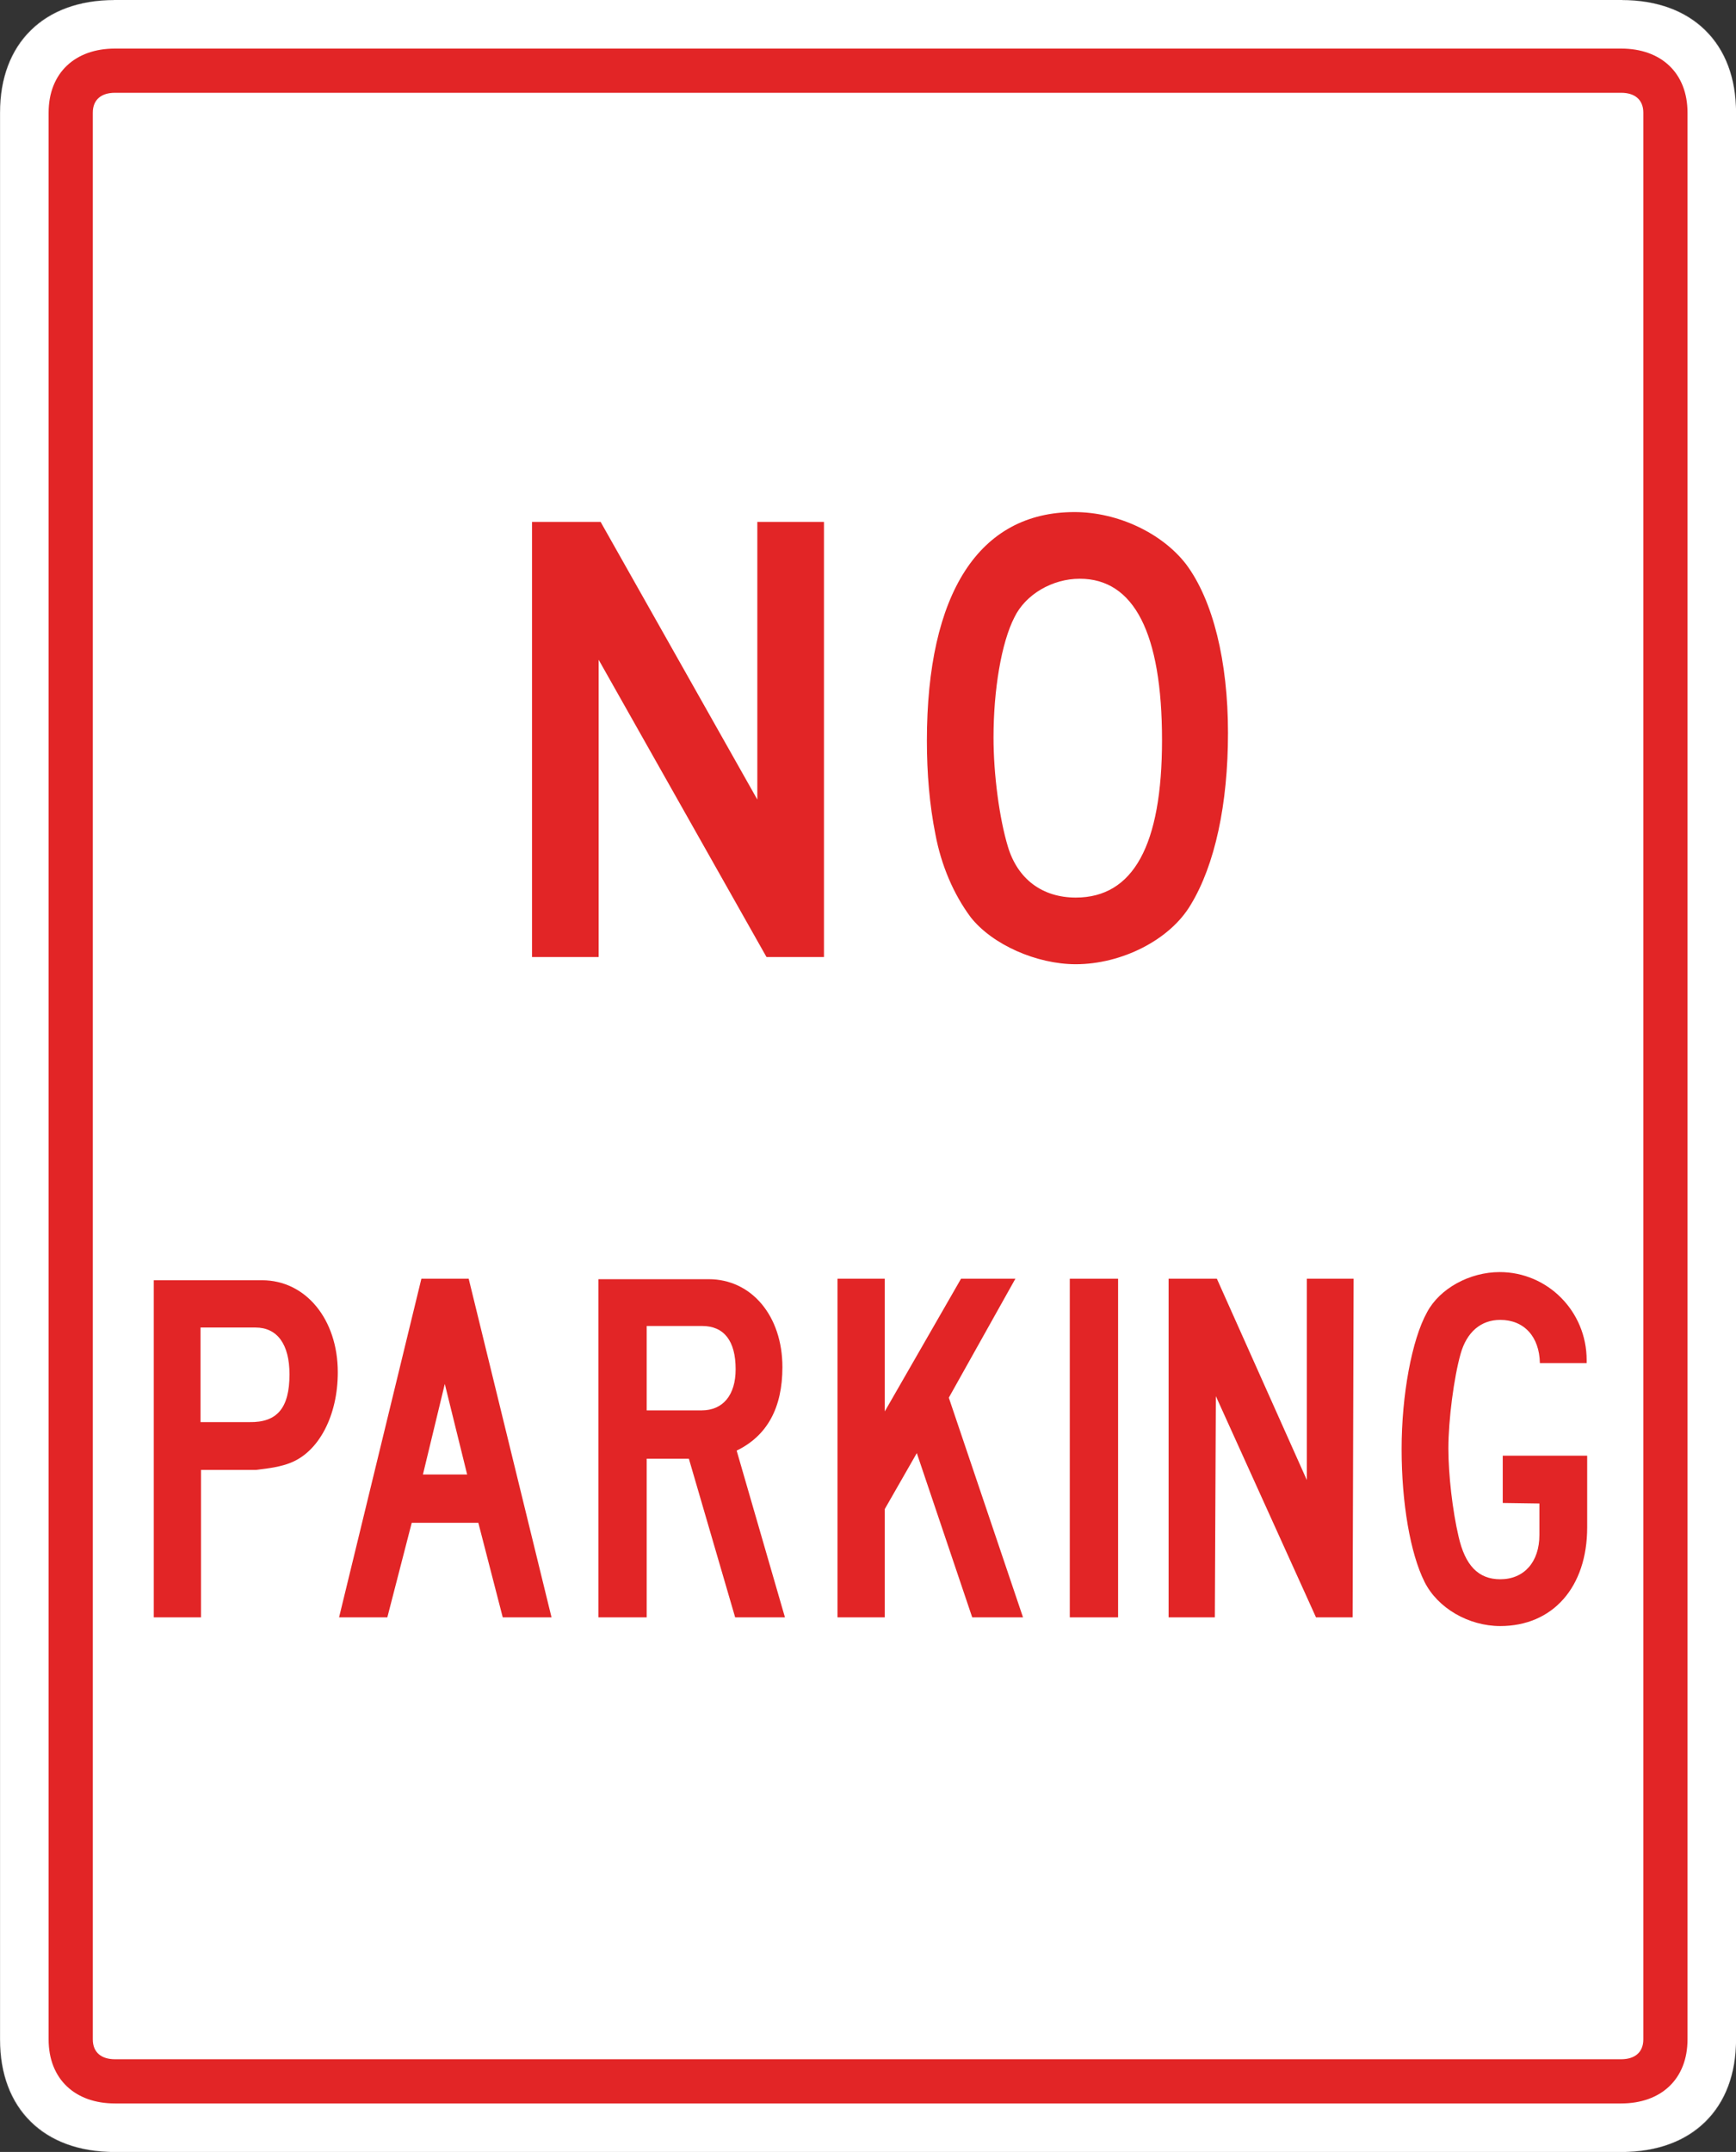 <?xml version="1.0" encoding="UTF-8"?><svg xmlns="http://www.w3.org/2000/svg" xmlns:xlink="http://www.w3.org/1999/xlink" height="191.7" preserveAspectRatio="xMidYMid meet" version="1.0" viewBox="0.0 -0.0 154.7 191.7" width="154.7" zoomAndPan="magnify"><rect x="0.0" y="-0.0" width="154.7" height="191.7" fill="#333333" stroke="none"/><g><g id="change1_1"><path d="M 144.473 191.707 C 150.969 191.707 154.707 187.773 154.707 181.672 L 154.707 10.039 C 154.707 3.938 150.969 0 144.473 0 L 10.238 0 C 3.742 0 0 3.938 0 10.039 L 0 181.672 C 0 187.773 3.742 191.707 10.238 191.707 L 144.473 191.707" fill="#fff"/></g><g id="change2_1"><path d="M 10.238 0 C 3.926 0 0.004 3.848 0.004 10.039 L 0.004 181.672 C 0.004 187.859 3.926 191.707 10.238 191.707 L 144.473 191.707 C 150.785 191.707 154.707 187.859 154.707 181.672 L 154.707 10.039 C 154.707 3.848 150.785 0 144.473 0 Z M 144.473 191.711 L 10.238 191.711 C 7.082 191.711 4.469 190.766 2.684 188.977 C 0.926 187.223 0 184.695 0 181.672 L 0 10.039 C 0 7.012 0.926 4.484 2.684 2.73 C 4.469 0.941 7.082 -0.004 10.238 -0.004 L 144.473 -0.004 C 147.629 -0.004 150.238 0.941 152.027 2.73 C 153.781 4.484 154.711 7.012 154.711 10.039 L 154.711 181.672 C 154.711 184.695 153.781 187.223 152.027 188.977 C 150.238 190.766 147.629 191.711 144.473 191.711" fill="#231f20"/></g><g id="change3_1"><path d="M 146.441 10.039 C 146.441 8.855 145.652 8.266 144.473 8.266 L 10.238 8.266 C 9.055 8.266 8.27 8.855 8.27 10.039 L 8.27 181.672 C 8.27 182.852 9.055 183.441 10.238 183.441 L 144.473 183.441 C 145.652 183.441 146.441 182.852 146.441 181.672 Z M 144.473 187.379 L 10.238 187.379 C 6.695 187.379 4.332 185.215 4.332 181.672 L 4.332 10.039 C 4.332 6.492 6.695 4.328 10.238 4.328 L 144.473 4.328 C 148.016 4.328 150.379 6.492 150.379 10.039 L 150.379 181.672 C 150.379 185.215 148.016 187.379 144.473 187.379" fill="#e22526"/></g><g id="change3_2"><path d="M 47.41 46.492 L 53.523 46.492 L 67.488 71.227 L 67.488 46.492 L 73.426 46.492 L 73.426 85.254 L 68.305 85.254 L 53.348 58.773 L 53.348 85.254 L 47.41 85.254 L 47.41 46.492" fill="#e22526"/></g><g id="change3_3"><path d="M 103.551 65.93 C 103.551 56.387 101.047 51.555 96.219 51.555 C 93.773 51.555 91.387 52.953 90.398 54.988 C 89.234 57.258 88.535 61.449 88.535 65.699 C 88.535 69.016 89.059 72.914 89.816 75.418 C 90.688 78.328 92.898 79.957 95.867 79.957 C 100.988 79.957 103.551 75.301 103.551 65.93 Z M 86.496 81.703 C 84.984 79.668 83.879 77.105 83.355 74.312 C 82.832 71.691 82.598 68.898 82.598 65.988 C 82.598 52.836 87.254 45.617 95.75 45.617 C 99.594 45.617 103.551 47.48 105.703 50.273 C 108.09 53.477 109.43 58.891 109.43 65.289 C 109.43 71.637 108.266 77.047 106.109 80.598 C 104.25 83.742 99.941 85.895 95.867 85.895 C 92.375 85.895 88.418 84.148 86.496 81.703" fill="#e22526"/></g><g id="change3_4"><path d="M 17.871 126.684 L 22.219 126.684 C 24.711 126.73 25.797 125.414 25.797 122.426 C 25.797 119.754 24.711 118.258 22.762 118.258 L 17.871 118.258 Z M 13.703 114.047 L 23.352 114.047 C 27.246 114.047 30.102 117.531 30.102 122.246 C 30.102 126.094 28.426 129.312 25.891 130.309 C 25.117 130.625 24.078 130.805 22.809 130.941 L 17.914 130.941 L 17.914 144.078 L 13.703 144.078 L 13.703 114.047" fill="#e22526"/></g><g id="change3_5"><path d="M 41.629 131.352 L 39.637 123.285 L 37.688 131.352 Z M 37.551 113.91 L 41.766 113.91 L 49.148 144.078 L 44.801 144.078 L 42.625 135.652 L 36.691 135.652 L 34.516 144.078 L 30.215 144.078 L 37.551 113.91" fill="#e22526"/></g><g id="change3_6"><path d="M 62.113 125.641 L 62.52 125.641 C 64.422 125.641 65.555 124.281 65.555 121.973 C 65.555 119.438 64.512 118.121 62.566 118.121 L 57.629 118.121 L 57.629 125.641 Z M 53.324 113.953 L 63.156 113.953 C 66.961 113.953 69.723 117.215 69.723 121.789 C 69.723 125.414 68.363 127.906 65.645 129.223 L 69.949 144.078 L 65.512 144.078 L 61.387 129.945 L 57.629 129.945 L 57.629 144.078 L 53.324 144.078 L 53.324 113.953" fill="#e22526"/></g><g id="change3_7"><path d="M 74.633 113.91 L 78.844 113.91 L 78.844 125.734 L 85.641 113.91 L 90.484 113.91 L 84.551 124.508 L 91.164 144.078 L 86.637 144.078 L 81.699 129.445 L 78.844 134.43 L 78.844 144.078 L 74.633 144.078 L 74.633 113.91" fill="#e22526"/></g><g id="change3_8"><path d="M 95.332 113.91 L 99.637 113.91 L 99.637 144.078 L 95.332 144.078 L 95.332 113.91" fill="#e22526"/></g><g id="change3_9"><path d="M 104.137 113.91 L 108.438 113.91 L 116.457 131.848 L 116.457 113.91 L 120.625 113.91 L 120.535 144.078 L 117.273 144.078 L 108.348 124.371 L 108.258 144.078 L 104.137 144.078 L 104.137 113.91" fill="#e22526"/></g><g id="change3_10"><path d="M 141.438 129.676 L 141.438 136.062 C 141.438 141.406 138.355 144.852 133.691 144.852 C 130.883 144.852 128.117 143.266 126.941 140.91 C 125.672 138.371 124.902 133.887 124.902 129.086 C 124.902 124.281 125.809 119.344 127.168 116.898 C 128.301 114.77 130.973 113.32 133.645 113.32 C 137.902 113.32 141.391 116.809 141.391 121.156 L 141.391 121.43 L 137.223 121.43 C 137.18 119.074 135.82 117.578 133.691 117.578 C 131.969 117.578 130.699 118.664 130.156 120.613 C 129.566 122.699 129.07 126.457 129.07 129.039 C 129.07 131.352 129.434 134.566 129.977 136.875 C 130.562 139.457 131.742 140.684 133.691 140.684 C 135.82 140.684 137.18 139.141 137.18 136.742 L 137.18 133.934 L 133.914 133.887 L 133.914 129.676 L 141.438 129.676" fill="#e22526"/></g></g></svg>